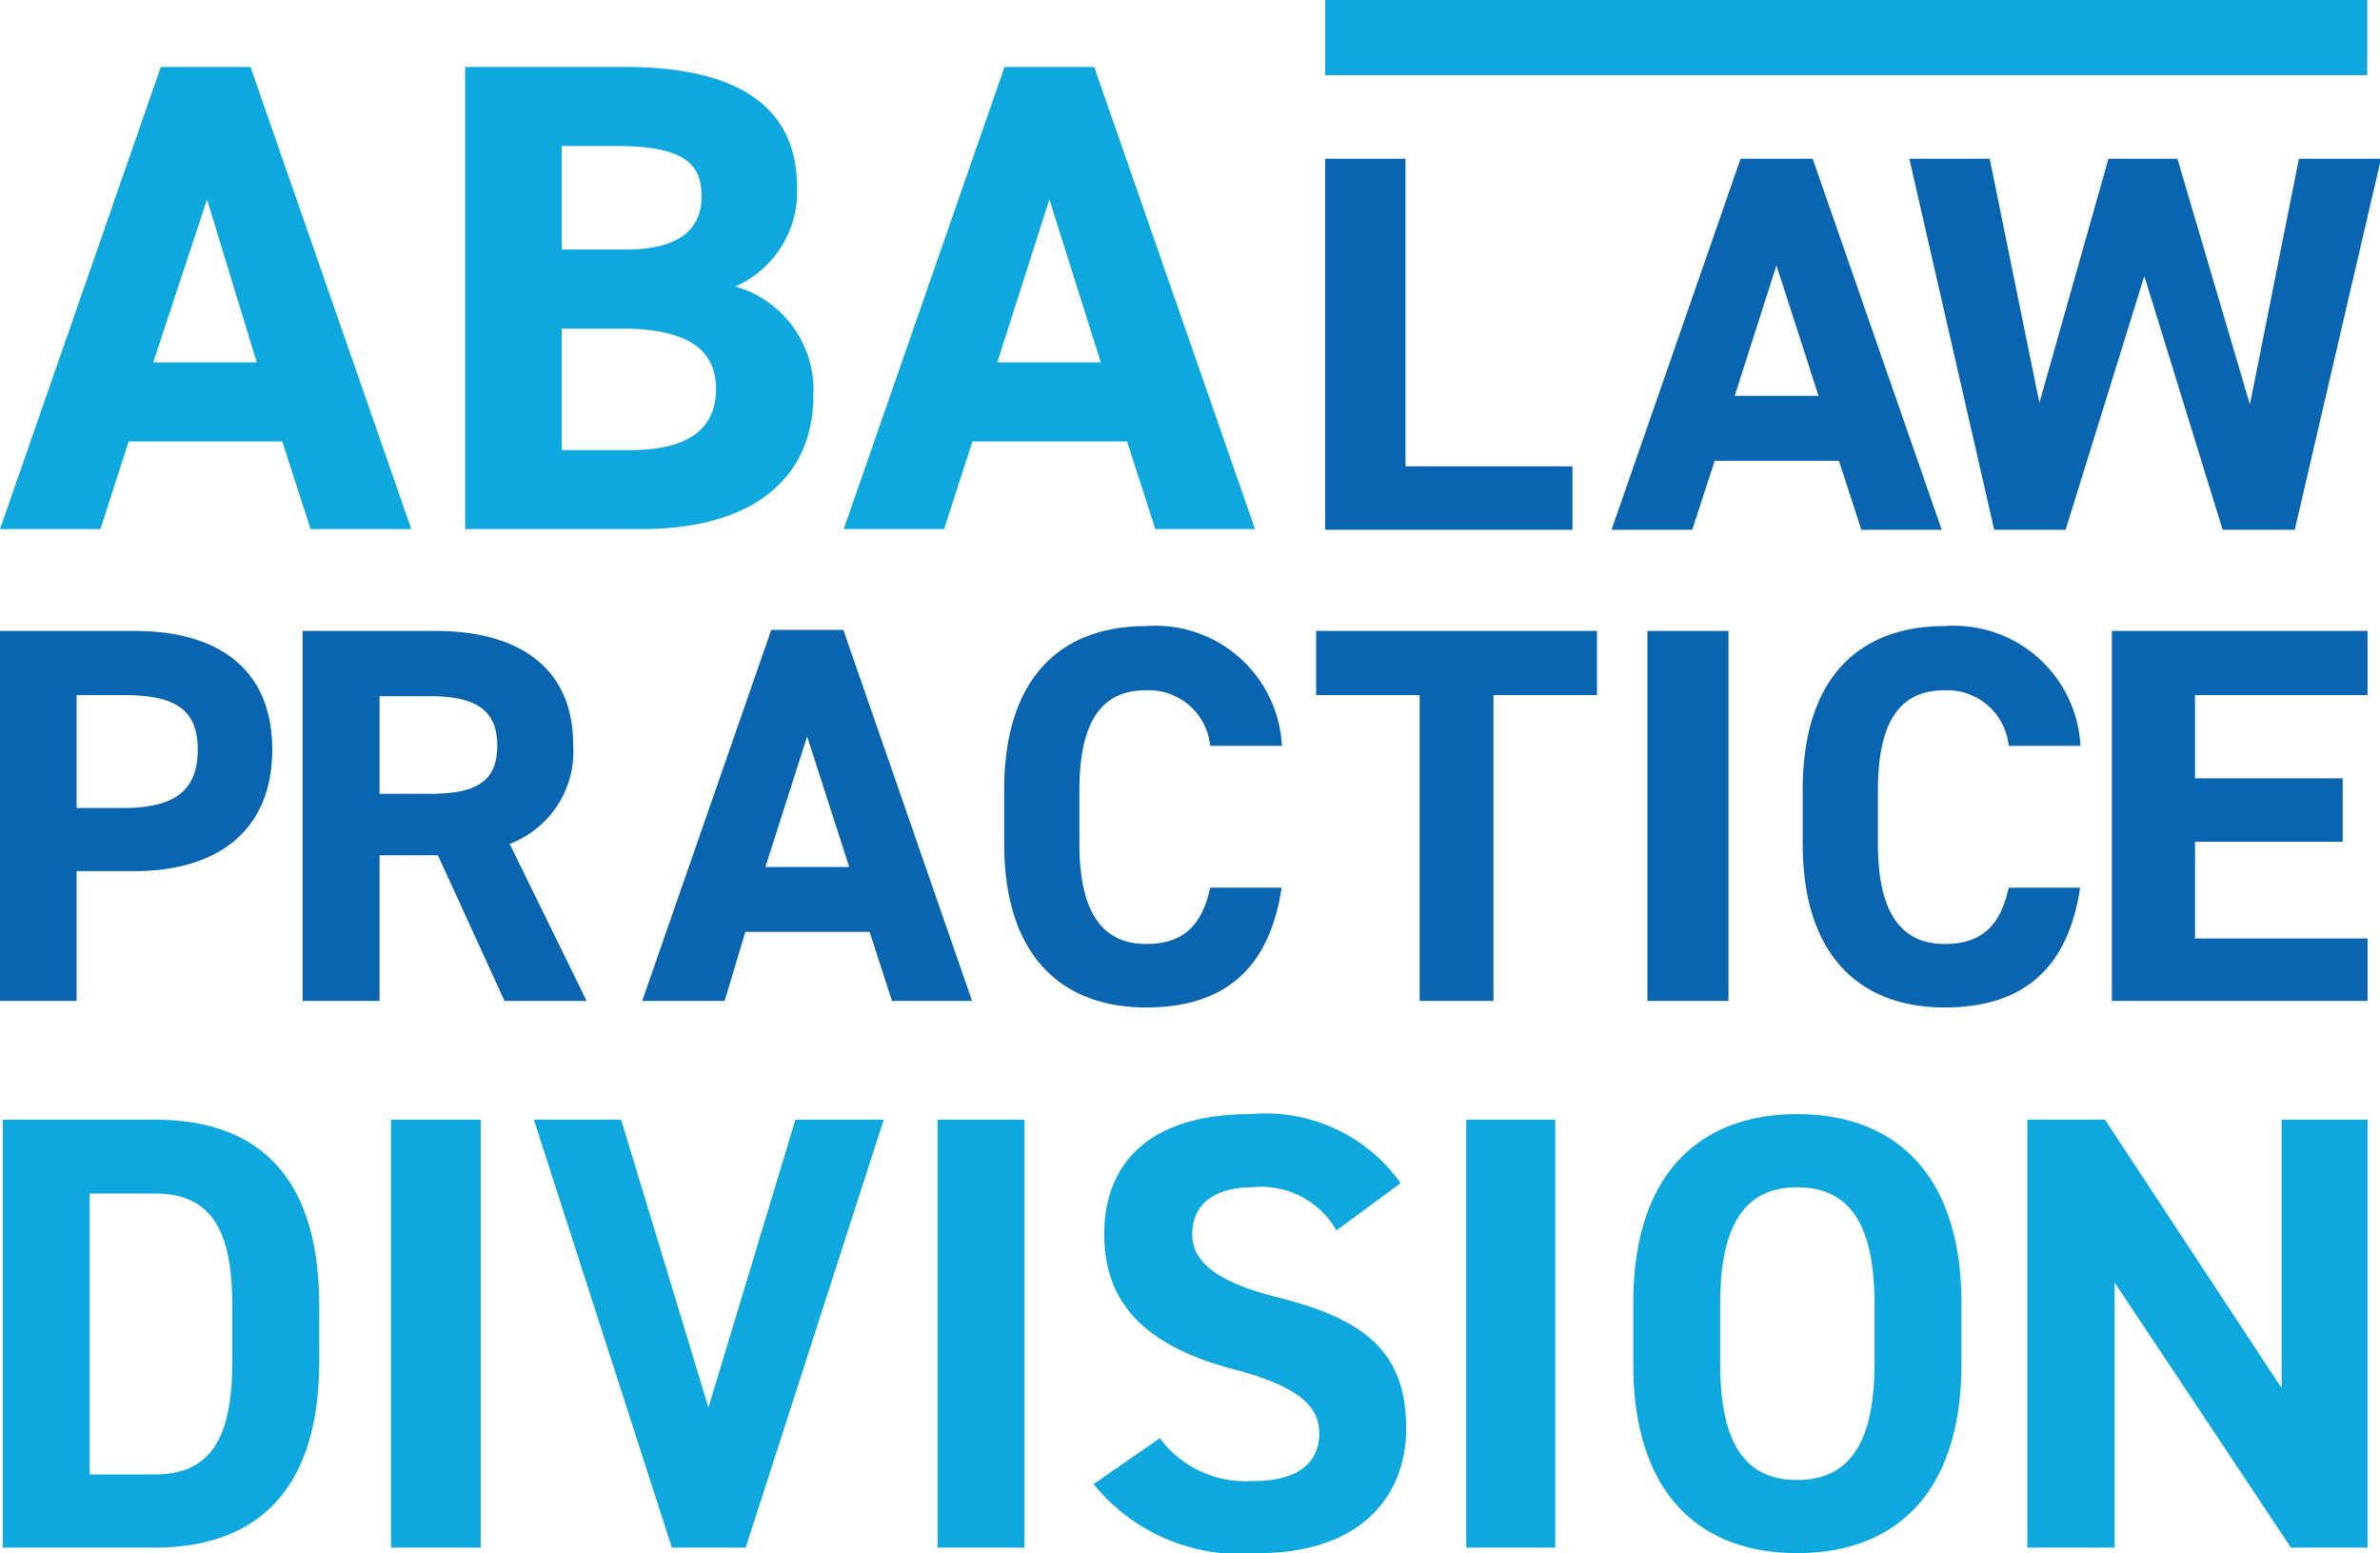 <svg xmlns="http://www.w3.org/2000/svg" viewBox="0 0 68.97 45"><defs><style>.cls-1{fill:#0a65b1}.cls-2{fill:#0ea8df}</style></defs><g id="Layer_2" data-name="Layer 2"><g id="Layer_1-2" data-name="Layer 1"><path d="M2.22 25.24V29H0V18.28h3.89c2.48 0 4 1.14 4 3.44s-1.53 3.52-4 3.52Zm1.36-1.83c1.51 0 2.15-.53 2.15-1.69s-.64-1.58-2.15-1.58H2.22v3.27ZM14.62 29l-1.93-4.22H11V29H8.77V18.28h3.84c2.48 0 4 1.11 4 3.29a2.86 2.86 0 0 1-1.84 2.88L17 29Zm-2.21-6c1.29 0 2-.28 2-1.4s-.75-1.43-2-1.43H11V23ZM18.61 29l3.74-10.75h2.09L28.17 29h-2.32l-.65-2h-3.6l-.6 2Zm3.57-3.88h2.43l-1.22-3.78ZM35.07 21.61A1.79 1.79 0 0 0 33.21 20c-1.26 0-1.93.86-1.93 2.91v1.53c0 2 .67 2.91 1.93 2.91 1.09 0 1.62-.54 1.86-1.63h2.07c-.36 2.41-1.72 3.47-3.93 3.47-2.41 0-4.11-1.46-4.11-4.75v-1.55c0-3.32 1.7-4.75 4.11-4.75a3.67 3.67 0 0 1 3.94 3.47ZM46.28 18.28v1.86h-3V29h-2.14v-8.86h-3v-1.86ZM50.09 29h-2.35V18.28h2.35ZM58.21 21.61A1.79 1.79 0 0 0 56.35 20c-1.26 0-1.93.86-1.93 2.91v1.53c0 2 .67 2.91 1.93 2.91 1.09 0 1.62-.54 1.86-1.63h2.07c-.36 2.41-1.72 3.47-3.93 3.47-2.41 0-4.11-1.46-4.11-4.75v-1.55c0-3.32 1.7-4.75 4.11-4.75a3.67 3.67 0 0 1 3.94 3.47ZM68.61 18.28v1.86h-5v2.41h4.28v1.84h-4.28v2.8h5V29H61.2V18.28ZM40.73 13.51h4.84v1.84H38.4V4.6h2.33ZM46.7 15.35 50.44 4.6h2.09l3.74 10.75h-2.33l-.65-2h-3.6l-.65 2Zm3.57-3.88h2.43l-1.22-3.78ZM59.86 15.35h-2.07L55.33 4.6h2.33l1.44 7.07 2-7.07h2l2.1 7.12 1.42-7.12H69l-2.5 10.75h-2.09L62.14 8Z" class="cls-1"/><path d="M0 15.33 4.66 1.94h2.6l4.66 13.39H9l-.82-2.54H3.73l-.82 2.54Zm4.44-4.83h3L6 5.78ZM18.1 1.94c3.25 0 5 1.12 5 3.51a3 3 0 0 1-1.79 2.85 3.12 3.12 0 0 1 2.26 3.18c0 2.08-1.4 3.85-5 3.85h-5.09V1.94Zm-1.82 5.29h1.86c1.53 0 2.19-.58 2.19-1.53s-.48-1.47-2.49-1.47h-1.56Zm0 5.81h2c1.67 0 2.47-.62 2.47-1.77S19.91 9.52 18 9.52h-1.72ZM24.45 15.33l4.66-13.39h2.6l4.66 13.39h-2.89l-.82-2.54h-4.48l-.82 2.54Zm4.45-4.83h3l-1.49-4.72ZM.08 44.84v-12.4h4.4c2.81 0 4.77 1.44 4.77 5.39v1.62c0 3.93-2 5.39-4.77 5.39Zm6.65-5.39v-1.62c0-2.14-.57-3.25-2.25-3.25H2.6v8.14h1.88c1.68 0 2.25-1.13 2.25-3.27ZM13.93 44.84h-2.6v-12.4h2.6ZM18 32.44l2.53 8.34 2.52-8.34h2.56l-4 12.4h-2.14l-4-12.4ZM29.69 44.84h-2.52v-12.4h2.52ZM38.73 35.65a2.51 2.51 0 0 0-2.44-1.25c-1.13 0-1.74.52-1.74 1.36s.79 1.4 2.44 1.82c2.59.64 3.76 1.61 3.76 3.81 0 2-1.37 3.61-4.28 3.61a5.47 5.47 0 0 1-4.78-2l1.92-1.33a3.1 3.1 0 0 0 2.7 1.24c1.44 0 1.92-.63 1.92-1.38s-.52-1.35-2.53-1.87c-2.45-.66-3.7-1.85-3.7-3.9s1.3-3.48 4.24-3.48a4.8 4.8 0 0 1 4.35 2ZM45.07 44.84h-2.58v-12.4h2.58ZM52.08 45c-2.79 0-4.75-1.69-4.75-5.48v-1.76c0-3.83 2-5.48 4.75-5.48s4.76 1.65 4.76 5.48v1.76c0 3.79-1.96 5.48-4.76 5.48Zm-2.23-5.48c0 2.37.77 3.36 2.23 3.36s2.24-1 2.24-3.36v-1.76c0-2.38-.79-3.36-2.24-3.36s-2.23 1-2.23 3.36ZM68.61 32.44v12.4h-2.22l-5.11-7.68v7.68h-2.53v-12.4H61l5.12 7.78v-7.78ZM38.4 0h30.2v2.18H38.4z" class="cls-2"/></g></g></svg>
